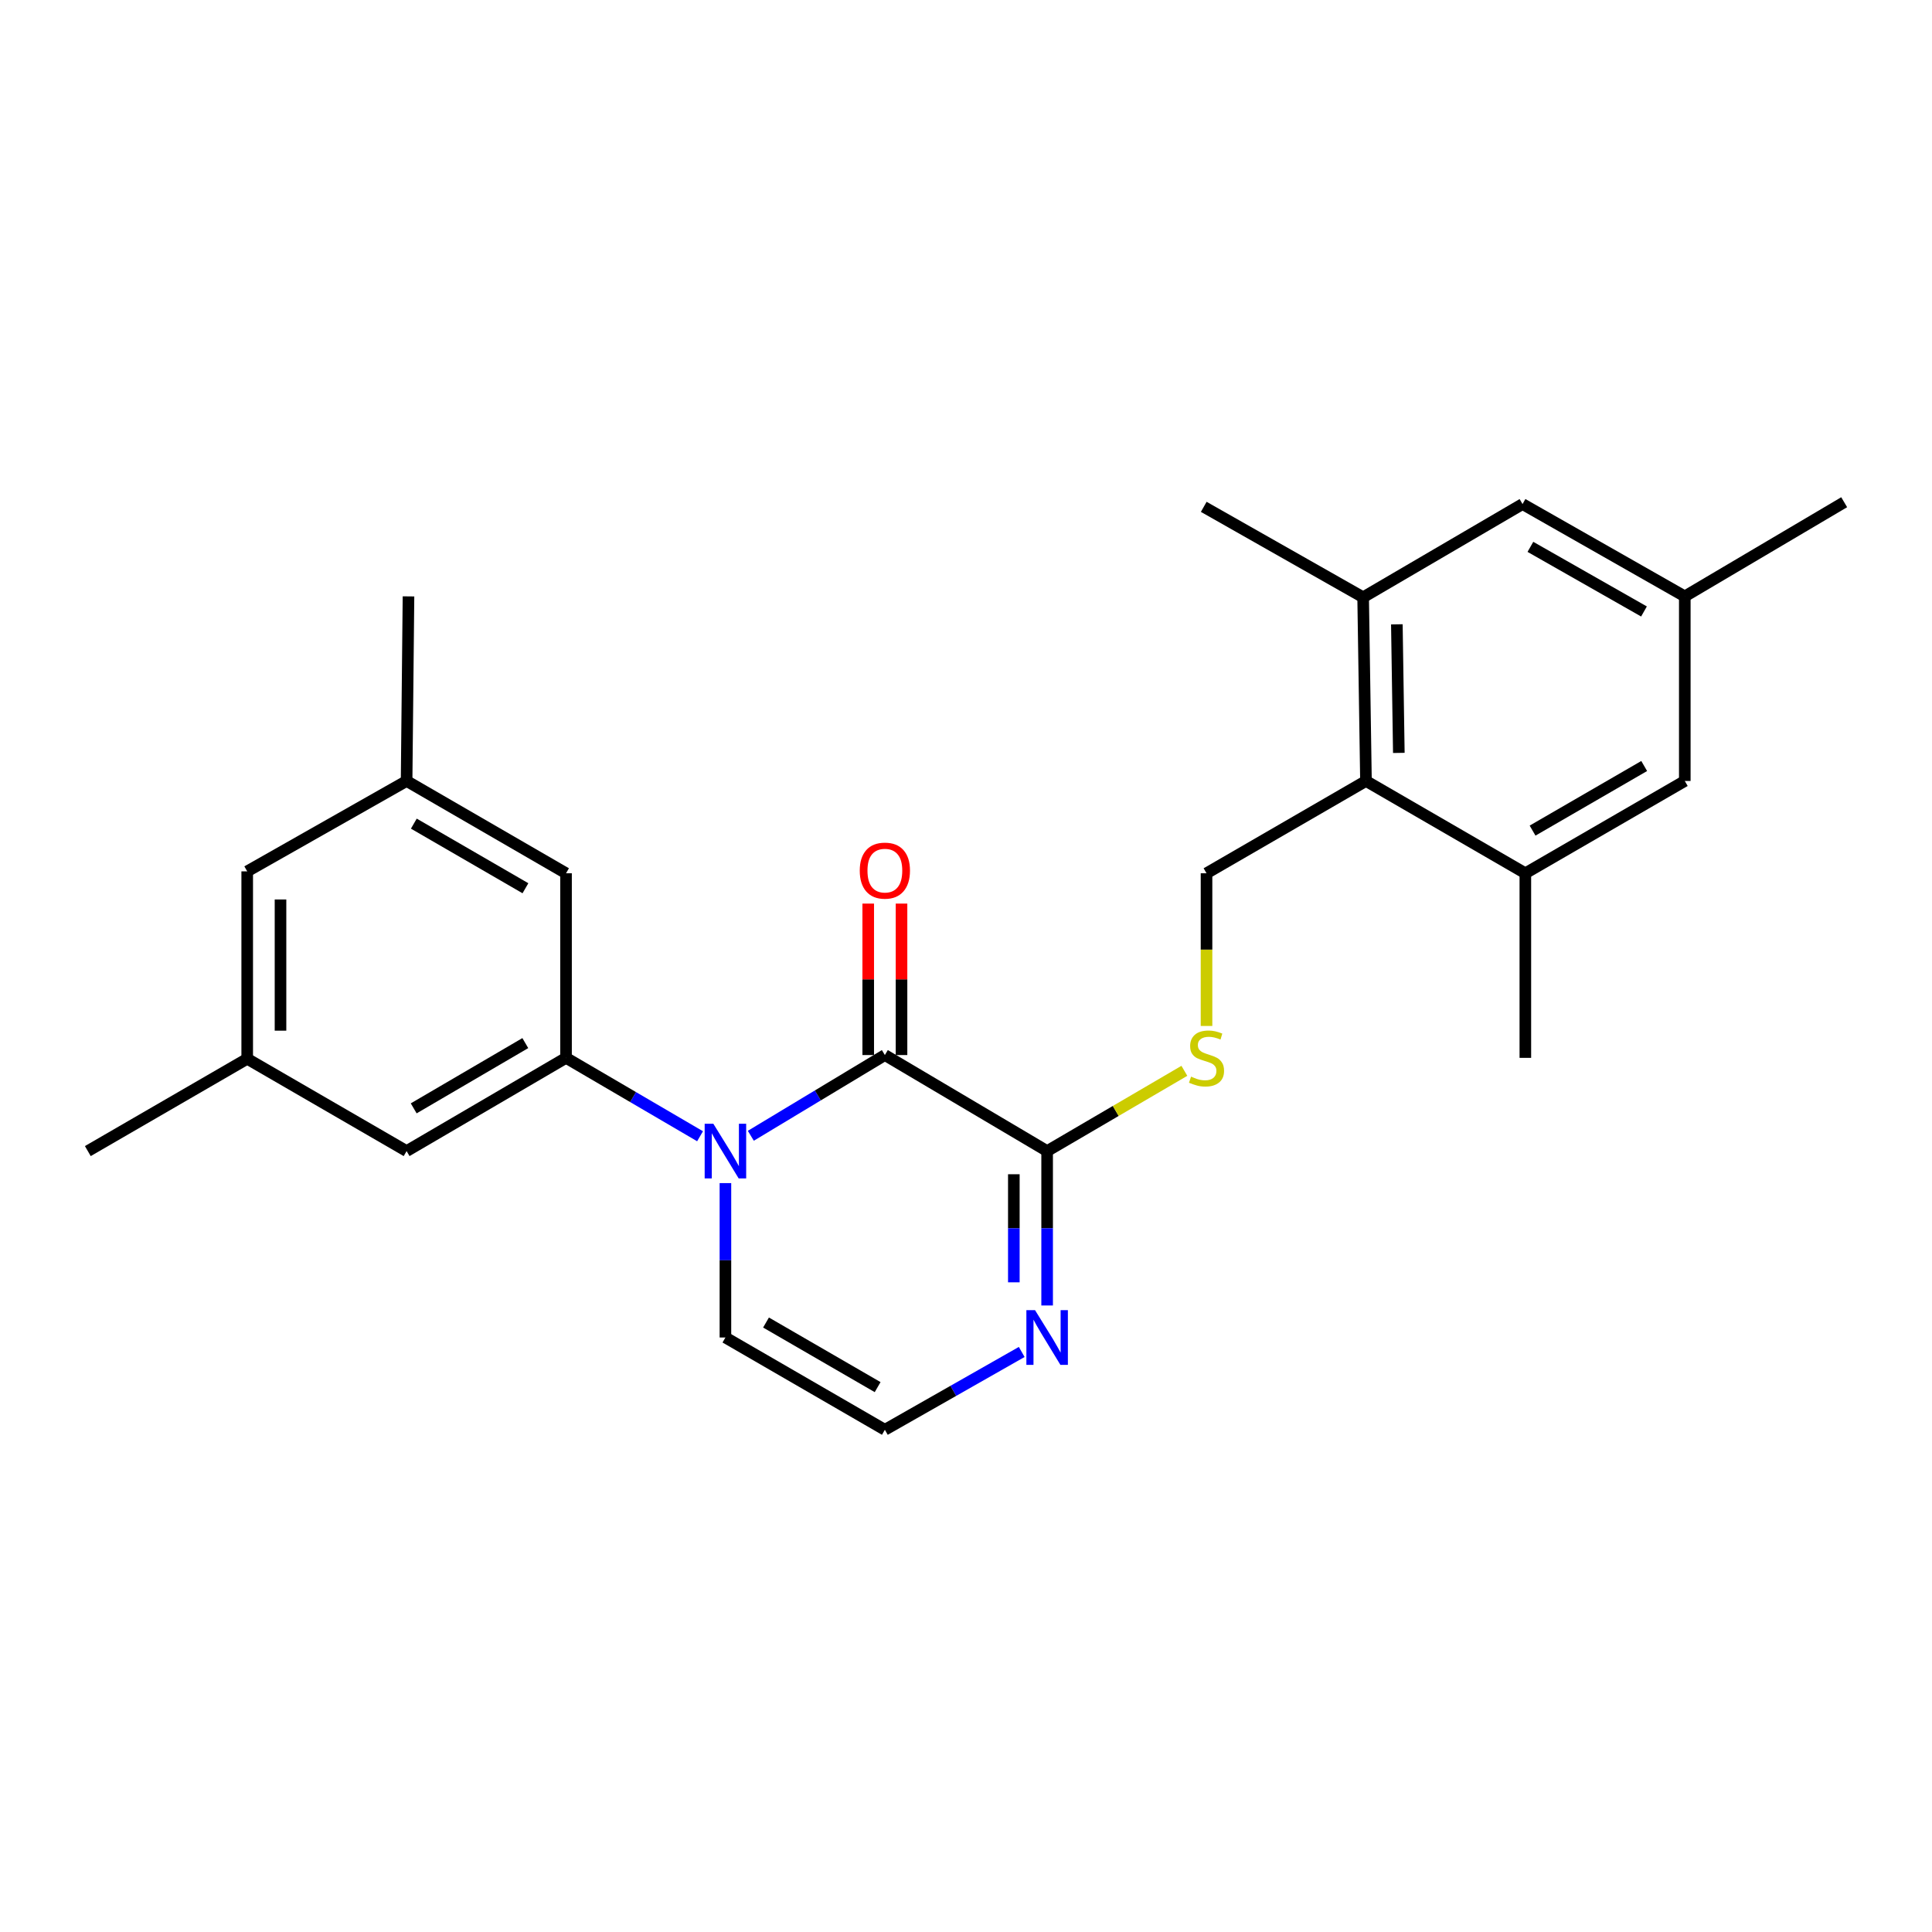 <?xml version='1.0' encoding='iso-8859-1'?>
<svg version='1.1' baseProfile='full'
              xmlns='http://www.w3.org/2000/svg'
                      xmlns:rdkit='http://www.rdkit.org/xml'
                      xmlns:xlink='http://www.w3.org/1999/xlink'
                  xml:space='preserve'
width='1000px' height='1000px' viewBox='0 0 1000 1000'>
<!-- END OF HEADER -->
<rect style='opacity:1.0;fill:#FFFFFF;stroke:none' width='1000' height='1000' x='0' y='0'> </rect>
<path class='bond-0' d='M 388.626,587.88 L 423.317,566.985' style='fill:none;fill-rule:evenodd;stroke:#0000FF;stroke-width:6px;stroke-linecap:butt;stroke-linejoin:miter;stroke-opacity:1' />
<path class='bond-0' d='M 423.317,566.985 L 458.007,546.09' style='fill:none;fill-rule:evenodd;stroke:#000000;stroke-width:6px;stroke-linecap:butt;stroke-linejoin:miter;stroke-opacity:1' />
<path class='bond-1' d='M 362.348,588.12 L 327.663,567.833' style='fill:none;fill-rule:evenodd;stroke:#0000FF;stroke-width:6px;stroke-linecap:butt;stroke-linejoin:miter;stroke-opacity:1' />
<path class='bond-1' d='M 327.663,567.833 L 292.977,547.546' style='fill:none;fill-rule:evenodd;stroke:#000000;stroke-width:6px;stroke-linecap:butt;stroke-linejoin:miter;stroke-opacity:1' />
<path class='bond-9' d='M 375.478,612.372 L 375.478,652.33' style='fill:none;fill-rule:evenodd;stroke:#0000FF;stroke-width:6px;stroke-linecap:butt;stroke-linejoin:miter;stroke-opacity:1' />
<path class='bond-9' d='M 375.478,652.33 L 375.478,692.289' style='fill:none;fill-rule:evenodd;stroke:#000000;stroke-width:6px;stroke-linecap:butt;stroke-linejoin:miter;stroke-opacity:1' />
<path class='bond-2' d='M 458.007,546.09 L 541.993,595.8' style='fill:none;fill-rule:evenodd;stroke:#000000;stroke-width:6px;stroke-linecap:butt;stroke-linejoin:miter;stroke-opacity:1' />
<path class='bond-13' d='M 466.624,546.09 L 466.624,506.894' style='fill:none;fill-rule:evenodd;stroke:#000000;stroke-width:6px;stroke-linecap:butt;stroke-linejoin:miter;stroke-opacity:1' />
<path class='bond-13' d='M 466.624,506.894 L 466.624,467.698' style='fill:none;fill-rule:evenodd;stroke:#FF0000;stroke-width:6px;stroke-linecap:butt;stroke-linejoin:miter;stroke-opacity:1' />
<path class='bond-13' d='M 449.391,546.09 L 449.391,506.894' style='fill:none;fill-rule:evenodd;stroke:#000000;stroke-width:6px;stroke-linecap:butt;stroke-linejoin:miter;stroke-opacity:1' />
<path class='bond-13' d='M 449.391,506.894 L 449.391,467.698' style='fill:none;fill-rule:evenodd;stroke:#FF0000;stroke-width:6px;stroke-linecap:butt;stroke-linejoin:miter;stroke-opacity:1' />
<path class='bond-11' d='M 292.977,547.546 L 210.457,595.8' style='fill:none;fill-rule:evenodd;stroke:#000000;stroke-width:6px;stroke-linecap:butt;stroke-linejoin:miter;stroke-opacity:1' />
<path class='bond-11' d='M 271.899,539.907 L 214.135,573.685' style='fill:none;fill-rule:evenodd;stroke:#000000;stroke-width:6px;stroke-linecap:butt;stroke-linejoin:miter;stroke-opacity:1' />
<path class='bond-12' d='M 292.977,547.546 L 292.977,452.004' style='fill:none;fill-rule:evenodd;stroke:#000000;stroke-width:6px;stroke-linecap:butt;stroke-linejoin:miter;stroke-opacity:1' />
<path class='bond-7' d='M 541.993,595.8 L 577.508,575.027' style='fill:none;fill-rule:evenodd;stroke:#000000;stroke-width:6px;stroke-linecap:butt;stroke-linejoin:miter;stroke-opacity:1' />
<path class='bond-7' d='M 577.508,575.027 L 613.024,554.254' style='fill:none;fill-rule:evenodd;stroke:#CCCC00;stroke-width:6px;stroke-linecap:butt;stroke-linejoin:miter;stroke-opacity:1' />
<path class='bond-25' d='M 541.993,595.8 L 541.993,635.758' style='fill:none;fill-rule:evenodd;stroke:#000000;stroke-width:6px;stroke-linecap:butt;stroke-linejoin:miter;stroke-opacity:1' />
<path class='bond-25' d='M 541.993,635.758 L 541.993,675.716' style='fill:none;fill-rule:evenodd;stroke:#0000FF;stroke-width:6px;stroke-linecap:butt;stroke-linejoin:miter;stroke-opacity:1' />
<path class='bond-25' d='M 524.759,607.787 L 524.759,635.758' style='fill:none;fill-rule:evenodd;stroke:#000000;stroke-width:6px;stroke-linecap:butt;stroke-linejoin:miter;stroke-opacity:1' />
<path class='bond-25' d='M 524.759,635.758 L 524.759,663.729' style='fill:none;fill-rule:evenodd;stroke:#0000FF;stroke-width:6px;stroke-linecap:butt;stroke-linejoin:miter;stroke-opacity:1' />
<path class='bond-3' d='M 528.837,699.771 L 493.422,719.912' style='fill:none;fill-rule:evenodd;stroke:#0000FF;stroke-width:6px;stroke-linecap:butt;stroke-linejoin:miter;stroke-opacity:1' />
<path class='bond-3' d='M 493.422,719.912 L 458.007,740.054' style='fill:none;fill-rule:evenodd;stroke:#000000;stroke-width:6px;stroke-linecap:butt;stroke-linejoin:miter;stroke-opacity:1' />
<path class='bond-4' d='M 707.023,404.229 L 624.494,452.004' style='fill:none;fill-rule:evenodd;stroke:#000000;stroke-width:6px;stroke-linecap:butt;stroke-linejoin:miter;stroke-opacity:1' />
<path class='bond-5' d='M 707.023,404.229 L 705.558,309.157' style='fill:none;fill-rule:evenodd;stroke:#000000;stroke-width:6px;stroke-linecap:butt;stroke-linejoin:miter;stroke-opacity:1' />
<path class='bond-5' d='M 724.035,389.703 L 723.01,323.152' style='fill:none;fill-rule:evenodd;stroke:#000000;stroke-width:6px;stroke-linecap:butt;stroke-linejoin:miter;stroke-opacity:1' />
<path class='bond-6' d='M 707.023,404.229 L 789.515,452.004' style='fill:none;fill-rule:evenodd;stroke:#000000;stroke-width:6px;stroke-linecap:butt;stroke-linejoin:miter;stroke-opacity:1' />
<path class='bond-14' d='M 705.558,309.157 L 788.059,260.903' style='fill:none;fill-rule:evenodd;stroke:#000000;stroke-width:6px;stroke-linecap:butt;stroke-linejoin:miter;stroke-opacity:1' />
<path class='bond-21' d='M 705.558,309.157 L 623.057,262.339' style='fill:none;fill-rule:evenodd;stroke:#000000;stroke-width:6px;stroke-linecap:butt;stroke-linejoin:miter;stroke-opacity:1' />
<path class='bond-15' d='M 789.515,452.004 L 872.044,404.229' style='fill:none;fill-rule:evenodd;stroke:#000000;stroke-width:6px;stroke-linecap:butt;stroke-linejoin:miter;stroke-opacity:1' />
<path class='bond-15' d='M 793.26,429.923 L 851.031,396.481' style='fill:none;fill-rule:evenodd;stroke:#000000;stroke-width:6px;stroke-linecap:butt;stroke-linejoin:miter;stroke-opacity:1' />
<path class='bond-20' d='M 789.515,452.004 L 789.515,547.546' style='fill:none;fill-rule:evenodd;stroke:#000000;stroke-width:6px;stroke-linecap:butt;stroke-linejoin:miter;stroke-opacity:1' />
<path class='bond-8' d='M 624.494,531.037 L 624.494,491.521' style='fill:none;fill-rule:evenodd;stroke:#CCCC00;stroke-width:6px;stroke-linecap:butt;stroke-linejoin:miter;stroke-opacity:1' />
<path class='bond-8' d='M 624.494,491.521 L 624.494,452.004' style='fill:none;fill-rule:evenodd;stroke:#000000;stroke-width:6px;stroke-linecap:butt;stroke-linejoin:miter;stroke-opacity:1' />
<path class='bond-10' d='M 375.478,692.289 L 458.007,740.054' style='fill:none;fill-rule:evenodd;stroke:#000000;stroke-width:6px;stroke-linecap:butt;stroke-linejoin:miter;stroke-opacity:1' />
<path class='bond-10' d='M 396.49,684.538 L 454.261,717.974' style='fill:none;fill-rule:evenodd;stroke:#000000;stroke-width:6px;stroke-linecap:butt;stroke-linejoin:miter;stroke-opacity:1' />
<path class='bond-17' d='M 210.457,595.8 L 127.956,548.024' style='fill:none;fill-rule:evenodd;stroke:#000000;stroke-width:6px;stroke-linecap:butt;stroke-linejoin:miter;stroke-opacity:1' />
<path class='bond-18' d='M 292.977,452.004 L 210.457,404.229' style='fill:none;fill-rule:evenodd;stroke:#000000;stroke-width:6px;stroke-linecap:butt;stroke-linejoin:miter;stroke-opacity:1' />
<path class='bond-18' d='M 271.964,459.753 L 214.2,426.31' style='fill:none;fill-rule:evenodd;stroke:#000000;stroke-width:6px;stroke-linecap:butt;stroke-linejoin:miter;stroke-opacity:1' />
<path class='bond-27' d='M 788.059,260.903 L 872.044,308.688' style='fill:none;fill-rule:evenodd;stroke:#000000;stroke-width:6px;stroke-linecap:butt;stroke-linejoin:miter;stroke-opacity:1' />
<path class='bond-27' d='M 792.135,283.05 L 850.924,316.499' style='fill:none;fill-rule:evenodd;stroke:#000000;stroke-width:6px;stroke-linecap:butt;stroke-linejoin:miter;stroke-opacity:1' />
<path class='bond-16' d='M 872.044,404.229 L 872.044,308.688' style='fill:none;fill-rule:evenodd;stroke:#000000;stroke-width:6px;stroke-linecap:butt;stroke-linejoin:miter;stroke-opacity:1' />
<path class='bond-22' d='M 872.044,308.688 L 954.545,259.946' style='fill:none;fill-rule:evenodd;stroke:#000000;stroke-width:6px;stroke-linecap:butt;stroke-linejoin:miter;stroke-opacity:1' />
<path class='bond-24' d='M 127.956,548.024 L 45.455,595.8' style='fill:none;fill-rule:evenodd;stroke:#000000;stroke-width:6px;stroke-linecap:butt;stroke-linejoin:miter;stroke-opacity:1' />
<path class='bond-26' d='M 127.956,548.024 L 127.956,451.018' style='fill:none;fill-rule:evenodd;stroke:#000000;stroke-width:6px;stroke-linecap:butt;stroke-linejoin:miter;stroke-opacity:1' />
<path class='bond-26' d='M 145.189,533.473 L 145.189,465.569' style='fill:none;fill-rule:evenodd;stroke:#000000;stroke-width:6px;stroke-linecap:butt;stroke-linejoin:miter;stroke-opacity:1' />
<path class='bond-19' d='M 210.457,404.229 L 127.956,451.018' style='fill:none;fill-rule:evenodd;stroke:#000000;stroke-width:6px;stroke-linecap:butt;stroke-linejoin:miter;stroke-opacity:1' />
<path class='bond-23' d='M 210.457,404.229 L 211.433,308.688' style='fill:none;fill-rule:evenodd;stroke:#000000;stroke-width:6px;stroke-linecap:butt;stroke-linejoin:miter;stroke-opacity:1' />
<path  class='atom-0' d='M 369.218 581.64
L 378.498 596.64
Q 379.418 598.12, 380.898 600.8
Q 382.378 603.48, 382.458 603.64
L 382.458 581.64
L 386.218 581.64
L 386.218 609.96
L 382.338 609.96
L 372.378 593.56
Q 371.218 591.64, 369.978 589.44
Q 368.778 587.24, 368.418 586.56
L 368.418 609.96
L 364.738 609.96
L 364.738 581.64
L 369.218 581.64
' fill='#0000FF'/>
<path  class='atom-4' d='M 535.733 678.129
L 545.013 693.129
Q 545.933 694.609, 547.413 697.289
Q 548.893 699.969, 548.973 700.129
L 548.973 678.129
L 552.733 678.129
L 552.733 706.449
L 548.853 706.449
L 538.893 690.049
Q 537.733 688.129, 536.493 685.929
Q 535.293 683.729, 534.933 683.049
L 534.933 706.449
L 531.253 706.449
L 531.253 678.129
L 535.733 678.129
' fill='#0000FF'/>
<path  class='atom-8' d='M 616.494 557.266
Q 616.814 557.386, 618.134 557.946
Q 619.454 558.506, 620.894 558.866
Q 622.374 559.186, 623.814 559.186
Q 626.494 559.186, 628.054 557.906
Q 629.614 556.586, 629.614 554.306
Q 629.614 552.746, 628.814 551.786
Q 628.054 550.826, 626.854 550.306
Q 625.654 549.786, 623.654 549.186
Q 621.134 548.426, 619.614 547.706
Q 618.134 546.986, 617.054 545.466
Q 616.014 543.946, 616.014 541.386
Q 616.014 537.826, 618.414 535.626
Q 620.854 533.426, 625.654 533.426
Q 628.934 533.426, 632.654 534.986
L 631.734 538.066
Q 628.334 536.666, 625.774 536.666
Q 623.014 536.666, 621.494 537.826
Q 619.974 538.946, 620.014 540.906
Q 620.014 542.426, 620.774 543.346
Q 621.574 544.266, 622.694 544.786
Q 623.854 545.306, 625.774 545.906
Q 628.334 546.706, 629.854 547.506
Q 631.374 548.306, 632.454 549.946
Q 633.574 551.546, 633.574 554.306
Q 633.574 558.226, 630.934 560.346
Q 628.334 562.426, 623.974 562.426
Q 621.454 562.426, 619.534 561.866
Q 617.654 561.346, 615.414 560.426
L 616.494 557.266
' fill='#CCCC00'/>
<path  class='atom-14' d='M 445.007 450.629
Q 445.007 443.829, 448.367 440.029
Q 451.727 436.229, 458.007 436.229
Q 464.287 436.229, 467.647 440.029
Q 471.007 443.829, 471.007 450.629
Q 471.007 457.509, 467.607 461.429
Q 464.207 465.309, 458.007 465.309
Q 451.767 465.309, 448.367 461.429
Q 445.007 457.549, 445.007 450.629
M 458.007 462.109
Q 462.327 462.109, 464.647 459.229
Q 467.007 456.309, 467.007 450.629
Q 467.007 445.069, 464.647 442.269
Q 462.327 439.429, 458.007 439.429
Q 453.687 439.429, 451.327 442.229
Q 449.007 445.029, 449.007 450.629
Q 449.007 456.349, 451.327 459.229
Q 453.687 462.109, 458.007 462.109
' fill='#FF0000'/>
</svg>
